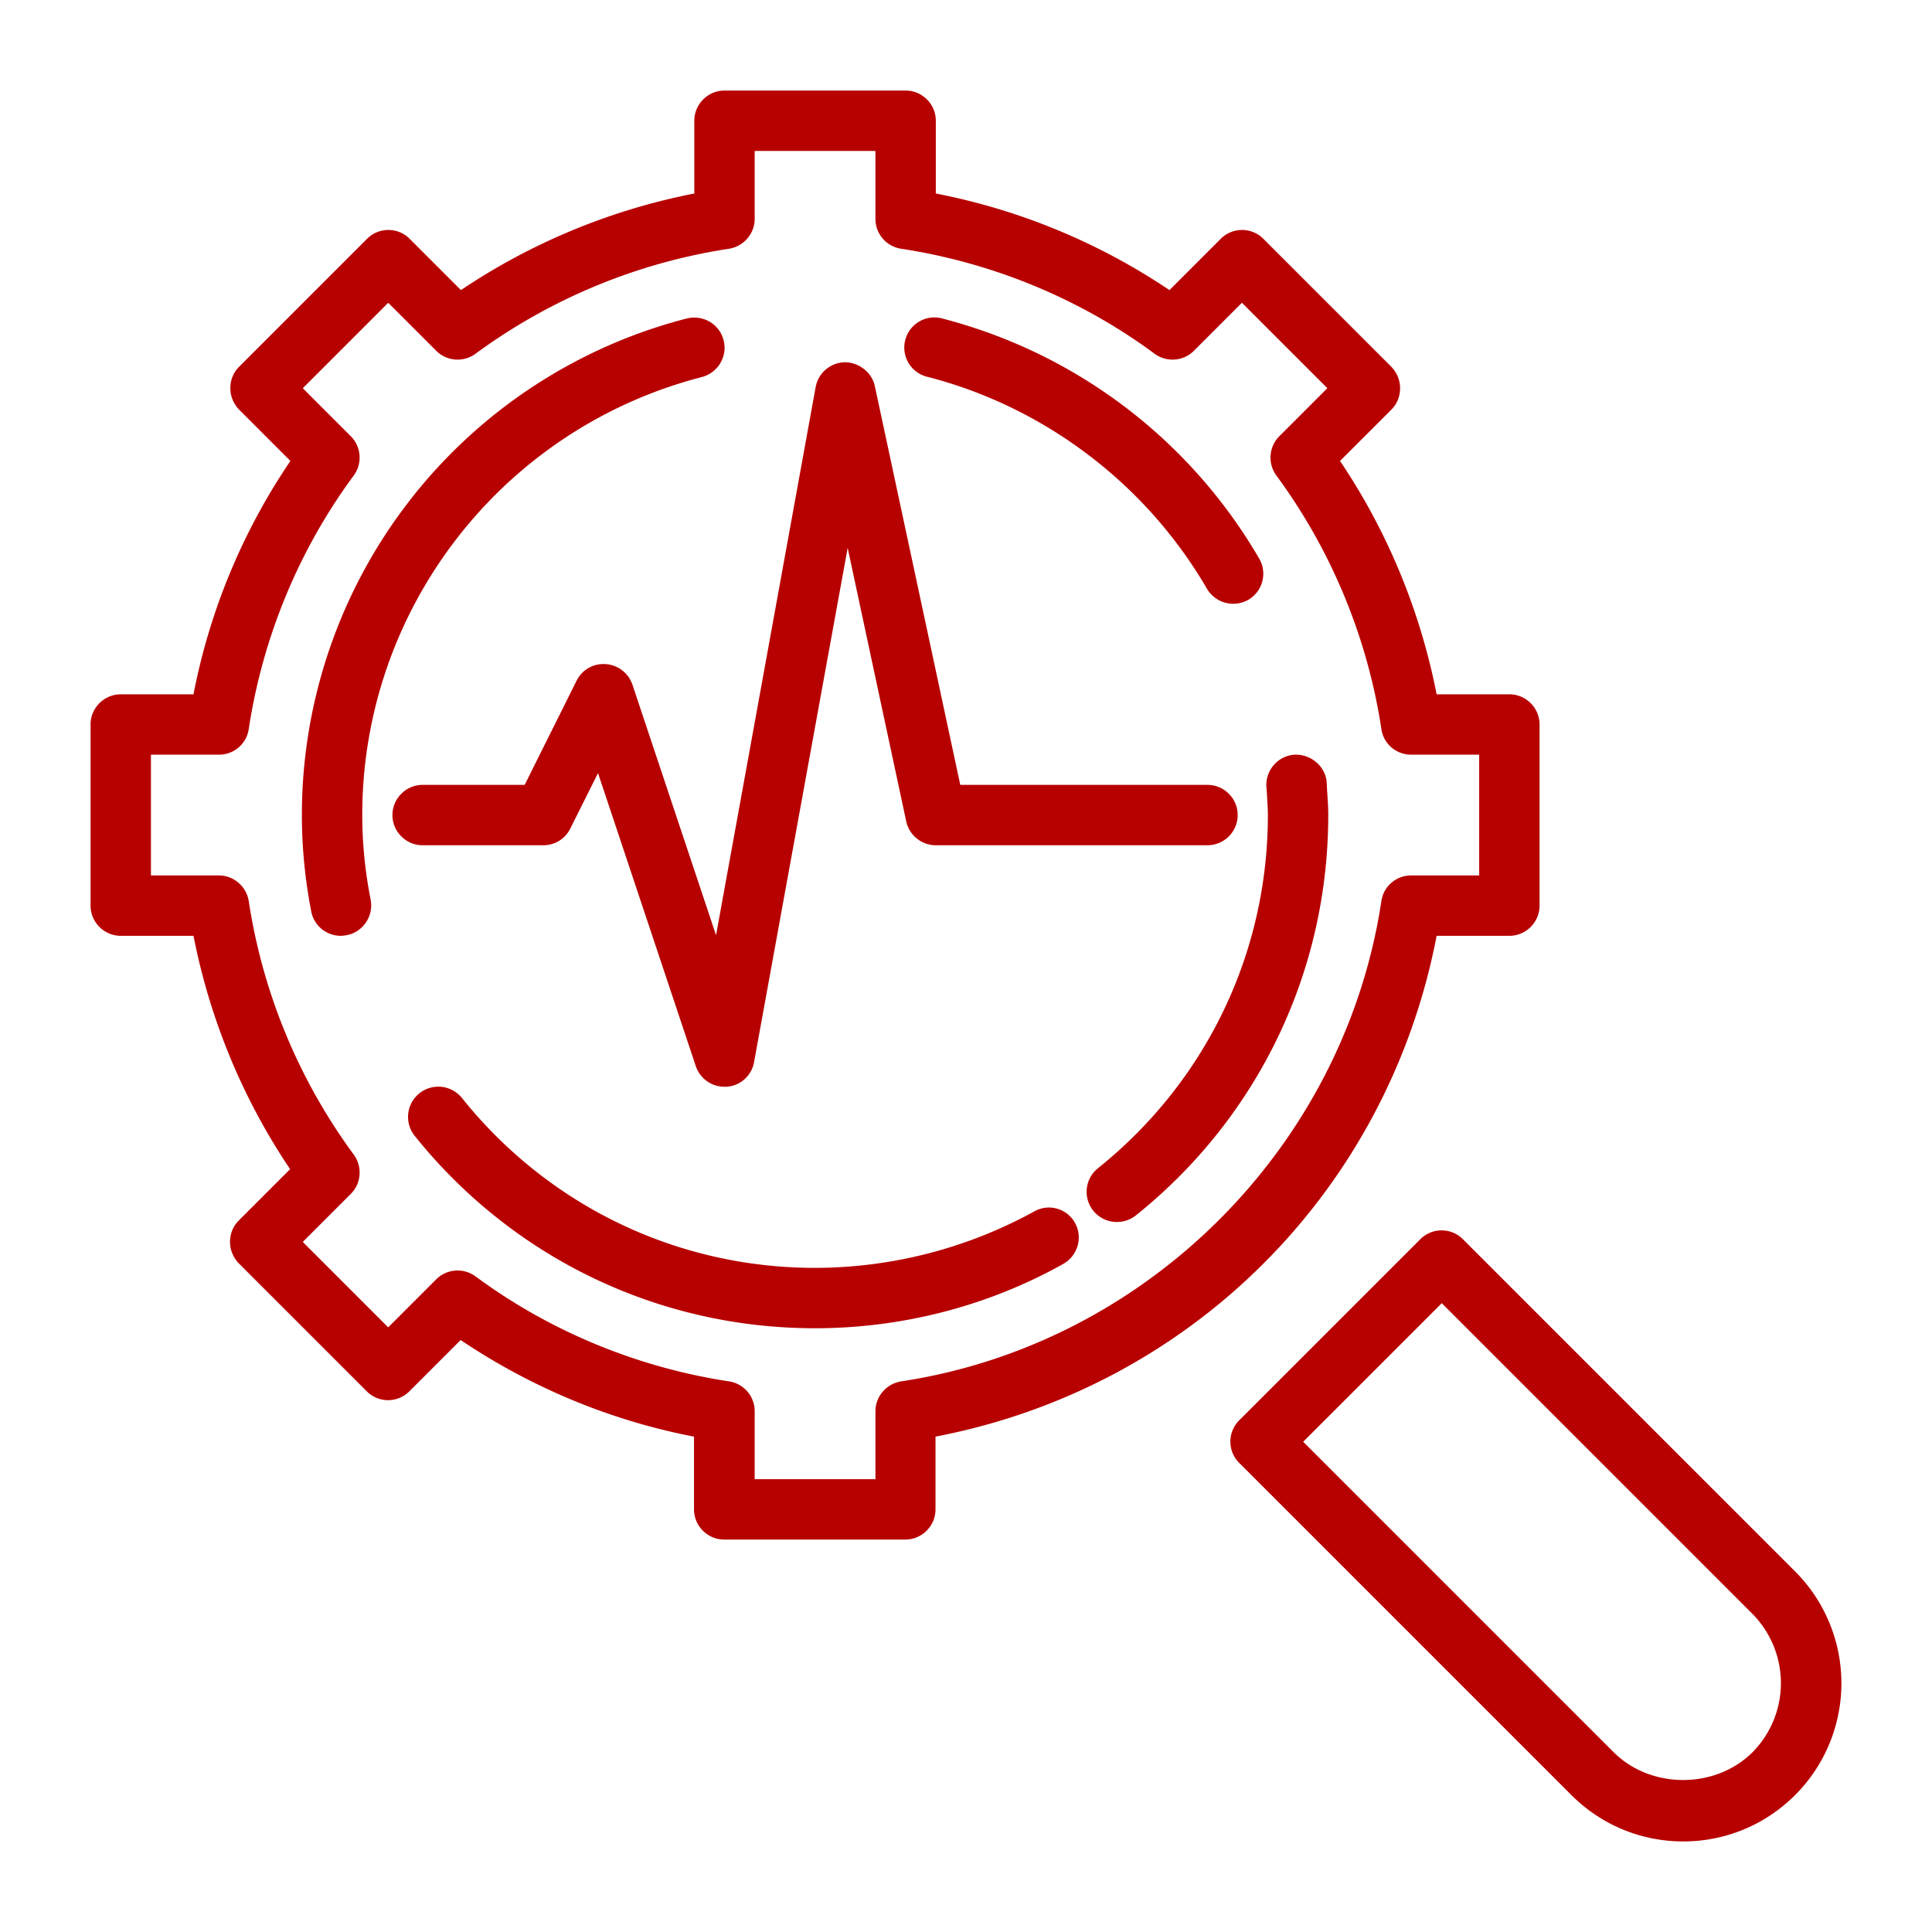 <svg xmlns="http://www.w3.org/2000/svg" version="1.1" xmlns:xlink="http://www.w3.org/1999/xlink" width="512" height="512" x="0" y="0" viewBox="0 0 64 64" style="enable-background:new 0 0 512 512" xml:space="preserve" class=""><g><path d="M47.59 31H50c.55 0 1-.45 1-1v-6c0-.55-.45-1-1-1h-2.41c-.54-2.76-1.63-5.4-3.2-7.73l1.7-1.7c.19-.19.29-.44.29-.71s-.11-.52-.29-.71l-4.24-4.24a.996.996 0 0 0-1.41 0l-1.7 1.7A21.058 21.058 0 0 0 31 6.41V4c0-.55-.45-1-1-1h-6c-.55 0-1 .45-1 1v2.41c-2.76.54-5.4 1.63-7.73 3.2l-1.7-1.7a.996.996 0 0 0-1.41 0l-4.24 4.24c-.19.19-.29.44-.29.71s.11.52.29.71l1.7 1.7A20.794 20.794 0 0 0 6.41 23H4c-.55 0-1 .45-1 1v6c0 .55.45 1 1 1h2.41c.54 2.76 1.63 5.4 3.2 7.73l-1.7 1.7c-.19.19-.29.44-.29.71s.11.52.29.71l4.24 4.24c.39.39 1.02.39 1.41 0l1.7-1.7c2.33 1.57 4.97 2.67 7.73 3.2V50c0 .55.45 1 1 1h6c.55 0 1-.45 1-1v-2.41c8.46-1.62 14.98-8.14 16.6-16.59zM29.85 45.76c-.49.08-.85.5-.85.99V49h-4v-2.25a1 1 0 0 0-.85-.99c-3.03-.46-5.94-1.66-8.4-3.48-.4-.29-.95-.25-1.3.1l-1.59 1.59-2.83-2.83 1.59-1.59c.35-.35.39-.9.1-1.3a19.012 19.012 0 0 1-3.48-8.4c-.08-.49-.5-.85-.99-.85H5v-4h2.25c.5 0 .92-.36.99-.85.46-3.03 1.66-5.94 3.48-8.4.29-.4.25-.95-.1-1.3l-1.59-1.59 2.83-2.83 1.59 1.59c.35.35.9.39 1.3.1 2.47-1.82 5.37-3.02 8.4-3.48.49-.08.85-.5.85-.99V5h4v2.25a1 1 0 0 0 .85.99c3.03.46 5.94 1.66 8.4 3.48.4.29.95.25 1.3-.1l1.59-1.59 2.83 2.83-1.59 1.59c-.35.35-.39.9-.1 1.3 1.82 2.47 3.02 5.37 3.48 8.4.07.49.49.85.99.85H49v4h-2.25c-.5 0-.92.36-.99.85-1.23 8.14-7.77 14.68-15.91 15.91z" fill="#b70000" opacity="1" data-original="#000000" class=""></path><path d="M30.75 12.49c3.86 1 7.22 3.55 9.23 7.01.19.32.52.5.87.5.17 0 .34-.04.5-.13.48-.28.64-.89.36-1.37a17.09 17.09 0 0 0-10.46-7.94.998.998 0 1 0-.5 1.93zM43.95 25.94c-.03-.55-.52-.96-1.06-.94-.55.03-.97.51-.94 1.06l.02.25c.01.23.03.46.03.69 0 4.57-2.05 8.83-5.63 11.7a1 1 0 0 0 .63 1.78c.22 0 .44-.07.63-.22C41.68 37.01 44 32.18 44 27c0-.28-.02-.55-.04-.83zM34.26 40.13A15.12 15.12 0 0 1 27 42c-4.57 0-8.83-2.05-11.7-5.63a1.002 1.002 0 1 0-1.56 1.26C16.99 41.68 21.82 44 27 44c2.87 0 5.72-.73 8.22-2.13.48-.27.66-.88.39-1.36a.985.985 0 0 0-1.35-.38zM23.25 12.49c.53-.14.86-.68.72-1.22s-.68-.85-1.22-.72A16.987 16.987 0 0 0 10 27c0 1.04.1 2.11.31 3.19.09.48.51.81.98.81.06 0 .12-.01.19-.02.54-.1.9-.63.8-1.17-.19-.95-.28-1.9-.28-2.81 0-6.83 4.63-12.8 11.25-14.51z" fill="#b70000" opacity="1" data-original="#000000" class=""></path><path d="M18 28c.38 0 .72-.21.89-.55l.92-1.84 3.24 9.71A1 1 0 0 0 24 36h.07a.99.99 0 0 0 .91-.82l3.1-17.03 1.94 9.06c.1.46.51.79.98.79h9c.55 0 1-.45 1-1s-.45-1-1-1h-8.19l-2.83-13.21c-.1-.47-.55-.79-.99-.79-.48.01-.88.35-.97.82l-3.3 18.16-2.77-8.3c-.13-.38-.47-.65-.88-.68a.991.991 0 0 0-.97.55L17.38 26H14c-.55 0-1 .45-1 1s.45 1 1 1zM59.46 52.05l-11-11a.996.996 0 0 0-1.41 0l-6 6a.996.996 0 0 0 0 1.41l11 11c.99.99 2.31 1.54 3.71 1.54s2.72-.55 3.71-1.54a5.242 5.242 0 0 0-.01-7.41zm-1.41 6c-1.23 1.22-3.36 1.22-4.59 0L43.17 47.76l4.59-4.59 10.29 10.29a3.26 3.26 0 0 1 0 4.59z" fill="#b70000" opacity="1" data-original="#000000" class=""></path></g></svg>
